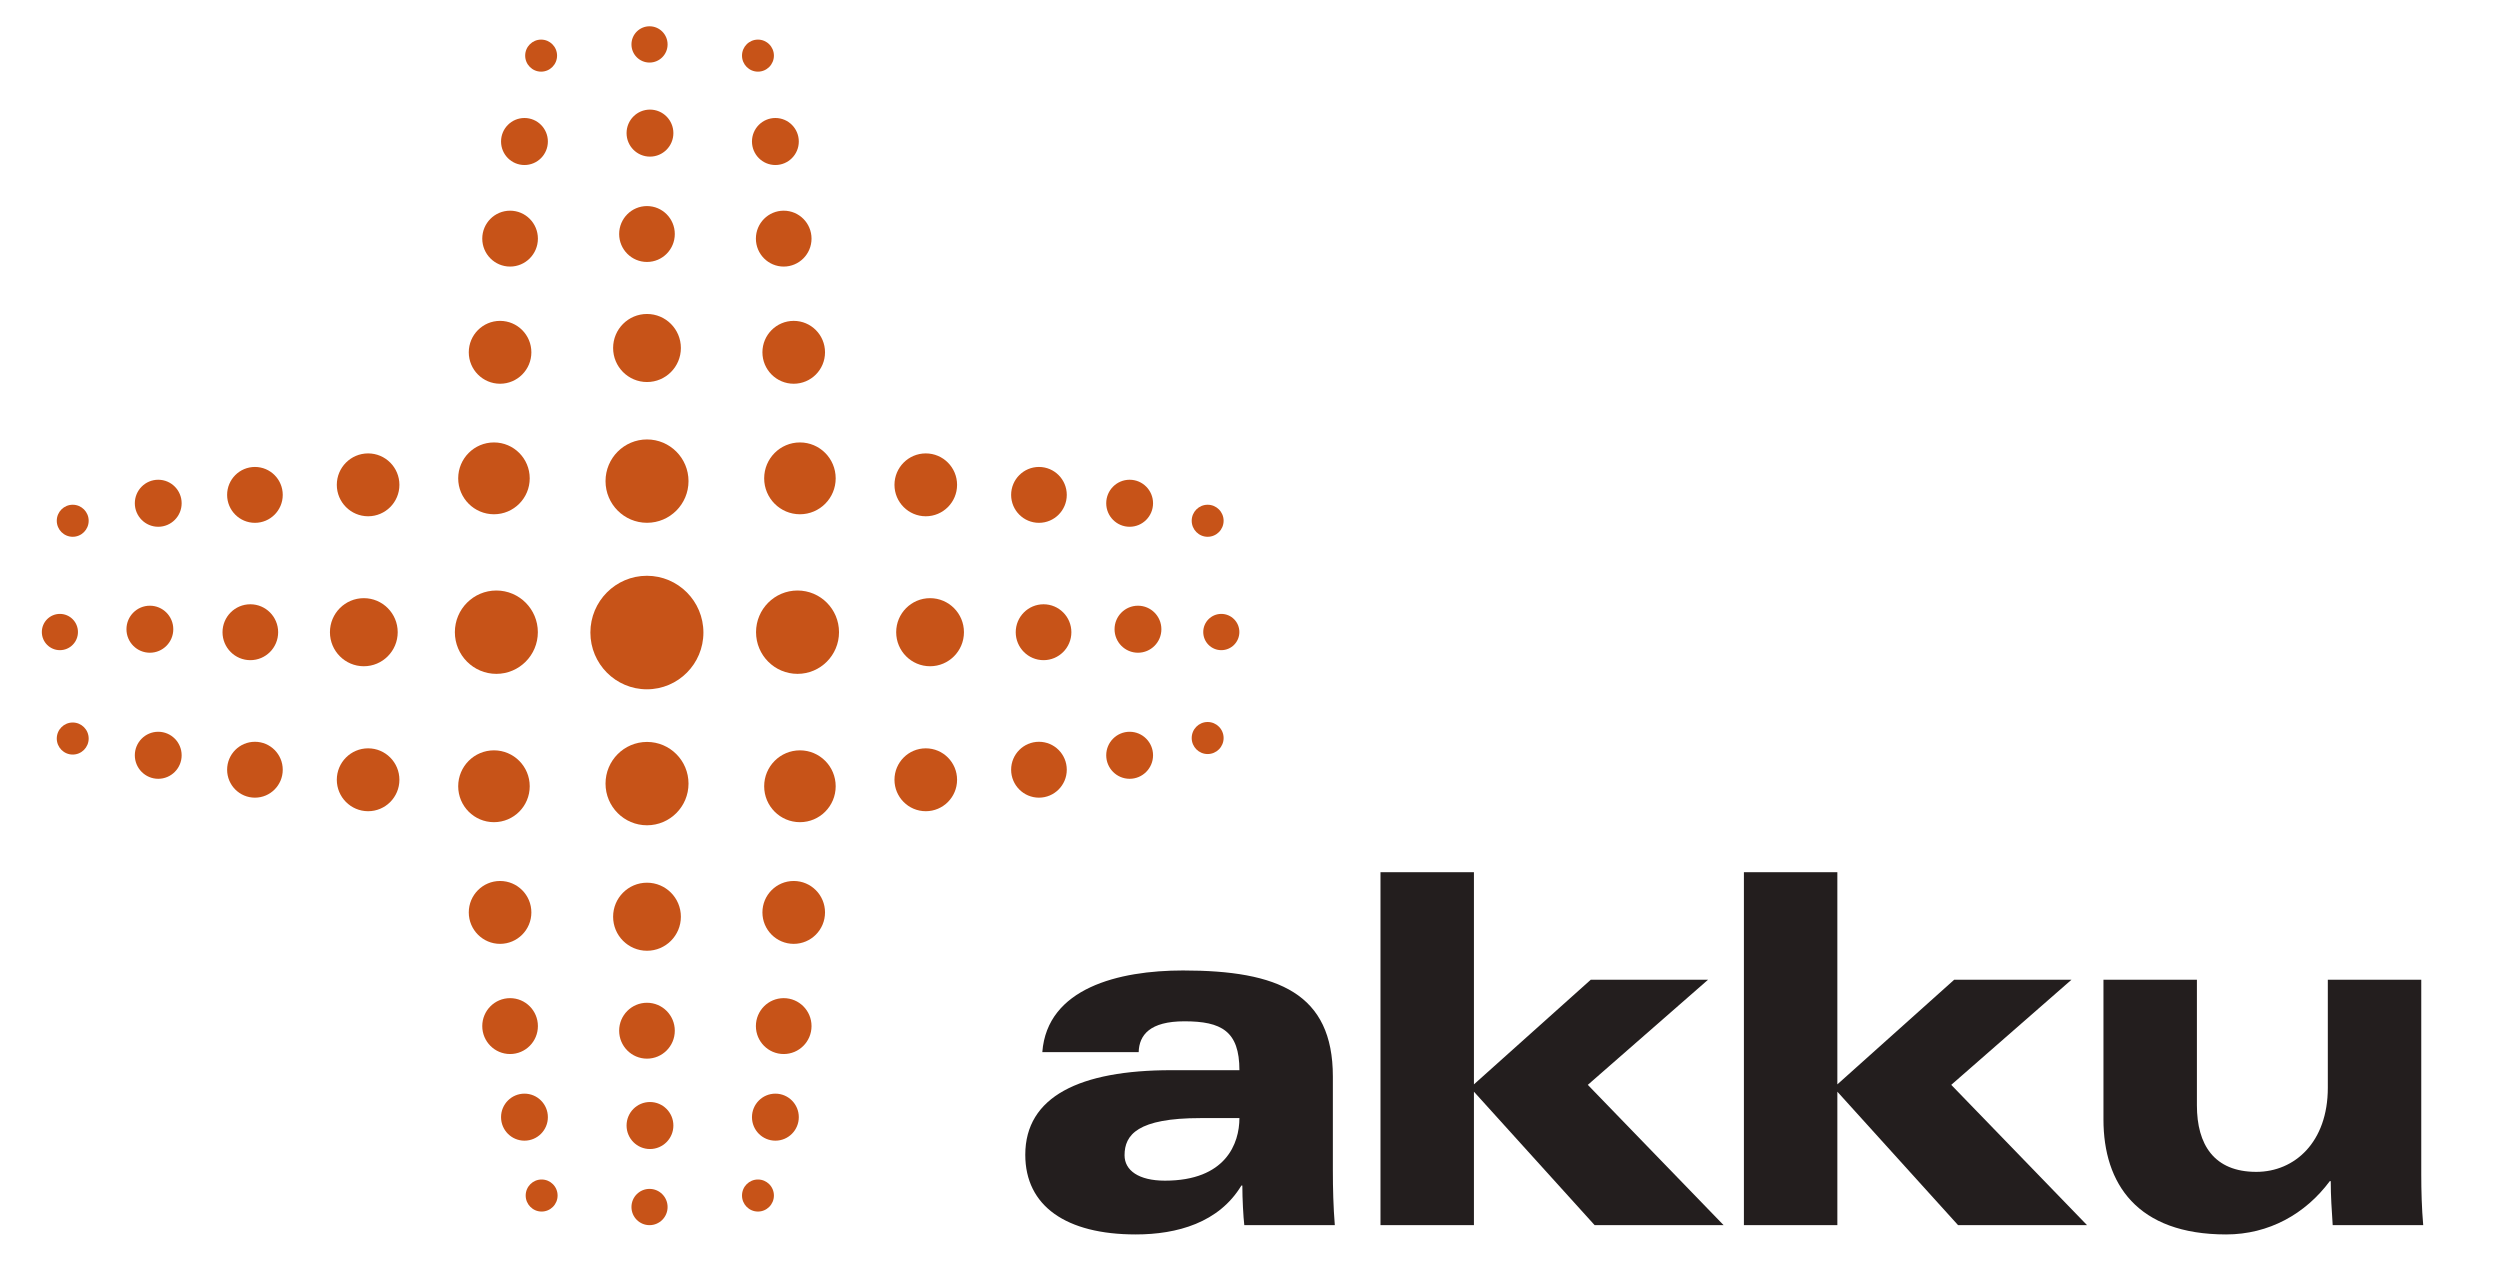 <?xml version="1.0" encoding="UTF-8" standalone="no"?>
<svg xmlns="http://www.w3.org/2000/svg" xmlns:xlink="http://www.w3.org/1999/xlink" xmlns:serif="http://www.serif.com/" width="100%" height="100%" viewBox="0 0 241 122" version="1.1" xml:space="preserve" style="fill-rule:evenodd;clip-rule:evenodd;stroke-linejoin:round;stroke-miterlimit:2;">
  <clipPath id="_clip1">
    <rect x="0" y="0" width="240.945" height="121.89"></rect>
  </clipPath>
  <g clip-path="url(#_clip1)">
    <g id="Ebene-1" serif:id="Ebene 1"></g>
  </g>
  <g id="Ebene-11" serif:id="Ebene 1"></g>
  <g>
    <path d="M71.529,5.362c0,-0.853 0.688,-1.544 1.537,-1.544c0.85,0 1.539,0.691 1.539,1.544c-0,0.853 -0.689,1.545 -1.539,1.545c-0.849,0 -1.537,-0.692 -1.537,-1.545Z" style="fill:#c75318;fill-rule:nonzero;"></path>
    <path d="M58.373,46.38c-0,-2.219 1.79,-4.018 4,-4.018c2.209,-0 4,1.799 4,4.018c0,2.219 -1.791,4.017 -4,4.017c-2.21,0 -4,-1.798 -4,-4.017Z" style="fill:#c75318;fill-rule:nonzero;"></path>
    <path d="M59.104,33.547c-0,-1.812 1.462,-3.28 3.266,-3.28c1.805,-0 3.267,1.468 3.267,3.28c-0,1.812 -1.462,3.281 -3.267,3.281c-1.804,0 -3.266,-1.469 -3.266,-3.281Z" style="fill:#c75318;fill-rule:nonzero;"></path>
    <path d="M73.497,33.963c-0,-1.675 1.351,-3.031 3.017,-3.031c1.667,0 3.018,1.356 3.018,3.031c-0,1.673 -1.351,3.03 -3.018,3.03c-1.666,0 -3.017,-1.357 -3.017,-3.03Z" style="fill:#c75318;fill-rule:nonzero;"></path>
    <path d="M59.686,22.559c0,-1.487 1.202,-2.694 2.683,-2.694c1.482,-0 2.682,1.207 2.682,2.694c0,1.487 -1.2,2.694 -2.682,2.694c-1.481,0 -2.683,-1.207 -2.683,-2.694Z" style="fill:#c75318;fill-rule:nonzero;"></path>
    <path d="M72.868,23.004c0,-1.488 1.201,-2.694 2.682,-2.694c1.481,-0 2.682,1.206 2.682,2.694c-0,1.487 -1.201,2.694 -2.682,2.694c-1.481,0 -2.682,-1.207 -2.682,-2.694Z" style="fill:#c75318;fill-rule:nonzero;"></path>
    <path d="M60.401,12.832c-0,-1.252 1.01,-2.267 2.256,-2.267c1.246,0 2.257,1.015 2.257,2.267c0,1.252 -1.011,2.267 -2.257,2.267c-1.246,-0 -2.256,-1.015 -2.256,-2.267Z" style="fill:#c75318;fill-rule:nonzero;"></path>
    <path d="M72.49,13.641c0,-1.251 1.011,-2.266 2.257,-2.266c1.246,-0 2.257,1.015 2.257,2.266c-0,1.253 -1.011,2.267 -2.257,2.267c-1.246,0 -2.257,-1.014 -2.257,-2.267Z" style="fill:#c75318;fill-rule:nonzero;"></path>
    <path d="M50.627,5.362c-0,-0.853 0.689,-1.544 1.538,-1.544c0.849,0 1.537,0.691 1.537,1.544c0,0.853 -0.688,1.545 -1.537,1.545c-0.849,0 -1.538,-0.692 -1.538,-1.545Z" style="fill:#c75318;fill-rule:nonzero;"></path>
    <path d="M45.19,33.963c0,-1.675 1.351,-3.031 3.016,-3.031c1.667,0 3.018,1.356 3.018,3.031c-0,1.673 -1.351,3.03 -3.018,3.03c-1.665,0 -3.016,-1.357 -3.016,-3.03Z" style="fill:#c75318;fill-rule:nonzero;"></path>
    <path d="M46.49,23.004c-0,-1.488 1.201,-2.694 2.682,-2.694c1.481,-0 2.682,1.206 2.682,2.694c-0,1.487 -1.201,2.694 -2.682,2.694c-1.481,0 -2.682,-1.207 -2.682,-2.694Z" style="fill:#c75318;fill-rule:nonzero;"></path>
    <path d="M48.301,13.641c0,-1.251 1.01,-2.266 2.257,-2.266c1.246,-0 2.257,1.015 2.257,2.266c-0,1.253 -1.011,2.267 -2.257,2.267c-1.247,0 -2.257,-1.014 -2.257,-2.267Z" style="fill:#c75318;fill-rule:nonzero;"></path>
    <path d="M71.529,115.249c0,-0.853 0.688,-1.545 1.537,-1.545c0.85,-0 1.539,0.692 1.539,1.545c-0,0.853 -0.689,1.545 -1.539,1.545c-0.849,-0 -1.537,-0.692 -1.537,-1.545Z" style="fill:#c75318;fill-rule:nonzero;"></path>
    <path d="M58.373,75.54c-0,-2.219 1.79,-4.018 4,-4.018c2.209,-0 4,1.799 4,4.018c0,2.219 -1.791,4.017 -4,4.017c-2.21,-0 -4,-1.798 -4,-4.017Z" style="fill:#c75318;fill-rule:nonzero;"></path>
    <path d="M59.104,88.372c-0,-1.812 1.462,-3.28 3.266,-3.28c1.805,-0 3.267,1.468 3.267,3.28c-0,1.812 -1.462,3.281 -3.267,3.281c-1.804,0 -3.266,-1.469 -3.266,-3.281Z" style="fill:#c75318;fill-rule:nonzero;"></path>
    <path d="M73.497,87.957c-0,-1.674 1.351,-3.031 3.017,-3.031c1.667,0 3.018,1.357 3.018,3.031c-0,1.673 -1.351,3.031 -3.018,3.031c-1.666,-0 -3.017,-1.358 -3.017,-3.031Z" style="fill:#c75318;fill-rule:nonzero;"></path>
    <path d="M59.686,99.36c0,-1.488 1.202,-2.694 2.683,-2.694c1.482,0 2.682,1.206 2.682,2.694c0,1.488 -1.2,2.694 -2.682,2.694c-1.481,-0 -2.683,-1.206 -2.683,-2.694Z" style="fill:#c75318;fill-rule:nonzero;"></path>
    <path d="M72.868,98.915c0,-1.488 1.201,-2.694 2.682,-2.694c1.481,0 2.682,1.206 2.682,2.694c-0,1.488 -1.201,2.694 -2.682,2.694c-1.481,-0 -2.682,-1.206 -2.682,-2.694Z" style="fill:#c75318;fill-rule:nonzero;"></path>
    <path d="M60.401,108.501c-0,-1.252 1.01,-2.267 2.256,-2.267c1.246,0 2.257,1.015 2.257,2.267c0,1.252 -1.011,2.266 -2.257,2.266c-1.246,0 -2.256,-1.014 -2.256,-2.266Z" style="fill:#c75318;fill-rule:nonzero;"></path>
    <path d="M72.49,107.694c0,-1.251 1.011,-2.266 2.257,-2.266c1.246,-0 2.257,1.015 2.257,2.266c-0,1.253 -1.011,2.267 -2.257,2.267c-1.246,-0 -2.257,-1.014 -2.257,-2.267Z" style="fill:#c75318;fill-rule:nonzero;"></path>
    <path d="M50.676,115.249c0,-0.853 0.688,-1.545 1.537,-1.545c0.85,-0 1.539,0.692 1.539,1.545c-0,0.853 -0.689,1.545 -1.539,1.545c-0.849,-0 -1.537,-0.692 -1.537,-1.545Z" style="fill:#c75318;fill-rule:nonzero;"></path>
    <path d="M45.19,87.957c0,-1.674 1.351,-3.031 3.016,-3.031c1.667,0 3.018,1.357 3.018,3.031c-0,1.673 -1.351,3.031 -3.018,3.031c-1.665,-0 -3.016,-1.358 -3.016,-3.031Z" style="fill:#c75318;fill-rule:nonzero;"></path>
    <path d="M46.49,98.915c-0,-1.488 1.201,-2.694 2.682,-2.694c1.481,0 2.682,1.206 2.682,2.694c-0,1.488 -1.201,2.694 -2.682,2.694c-1.481,-0 -2.682,-1.206 -2.682,-2.694Z" style="fill:#c75318;fill-rule:nonzero;"></path>
    <path d="M48.301,107.694c0,-1.251 1.01,-2.266 2.257,-2.266c1.246,-0 2.257,1.015 2.257,2.266c-0,1.253 -1.011,2.267 -2.257,2.267c-1.247,-0 -2.257,-1.014 -2.257,-2.267Z" style="fill:#c75318;fill-rule:nonzero;"></path>
    <path d="M56.913,60.977c-0,-3.022 2.439,-5.472 5.448,-5.472c3.009,-0 5.448,2.45 5.448,5.472c0,3.022 -2.439,5.472 -5.448,5.472c-3.009,-0 -5.448,-2.45 -5.448,-5.472Z" style="fill:#c75318;fill-rule:nonzero;"></path>
    <path d="M60.873,4.283c0,-0.966 0.78,-1.749 1.742,-1.749c0.961,0 1.741,0.783 1.741,1.749c0,0.965 -0.78,1.748 -1.741,1.748c-0.962,-0 -1.742,-0.783 -1.742,-1.748Z" style="fill:#c75318;fill-rule:nonzero;"></path>
    <path d="M60.873,116.357c0,-0.965 0.78,-1.748 1.742,-1.748c0.961,-0 1.741,0.783 1.741,1.748c0,0.965 -0.78,1.748 -1.741,1.748c-0.962,0 -1.742,-0.783 -1.742,-1.748Z" style="fill:#c75318;fill-rule:nonzero;"></path>
    <path d="M5.473,50.201c-0,-0.852 0.688,-1.544 1.537,-1.544c0.849,0 1.538,0.692 1.538,1.544c0,0.854 -0.689,1.545 -1.538,1.545c-0.849,0 -1.537,-0.691 -1.537,-1.545Z" style="fill:#c75318;fill-rule:nonzero;"></path>
    <path d="M44.17,46.113c-0,-1.913 1.543,-3.462 3.448,-3.462c1.903,-0 3.447,1.549 3.447,3.462c-0,1.911 -1.544,3.462 -3.447,3.462c-1.905,-0 -3.448,-1.551 -3.448,-3.462Z" style="fill:#c75318;fill-rule:nonzero;"></path>
    <path d="M43.849,60.942c0,-2.219 1.79,-4.017 4,-4.017c2.209,-0 4,1.798 4,4.017c0,2.219 -1.791,4.018 -4,4.018c-2.21,0 -4,-1.799 -4,-4.018Z" style="fill:#c75318;fill-rule:nonzero;"></path>
    <path d="M31.806,60.944c-0,-1.812 1.462,-3.281 3.266,-3.281c1.804,0 3.267,1.469 3.267,3.281c-0,1.812 -1.463,3.282 -3.267,3.282c-1.804,-0 -3.266,-1.47 -3.266,-3.282Z" style="fill:#c75318;fill-rule:nonzero;"></path>
    <path d="M32.468,46.739c0,-1.674 1.352,-3.031 3.018,-3.031c1.667,0 3.017,1.357 3.017,3.031c0,1.673 -1.35,3.03 -3.017,3.03c-1.666,-0 -3.018,-1.357 -3.018,-3.03Z" style="fill:#c75318;fill-rule:nonzero;"></path>
    <path d="M21.45,60.946c0,-1.488 1.201,-2.694 2.682,-2.694c1.482,0 2.682,1.206 2.682,2.694c0,1.488 -1.2,2.694 -2.682,2.694c-1.481,-0 -2.682,-1.206 -2.682,-2.694Z" style="fill:#c75318;fill-rule:nonzero;"></path>
    <path d="M21.894,47.708c-0,-1.488 1.2,-2.694 2.682,-2.694c1.481,-0 2.681,1.206 2.681,2.694c0,1.487 -1.2,2.693 -2.681,2.693c-1.482,0 -2.682,-1.206 -2.682,-2.693Z" style="fill:#c75318;fill-rule:nonzero;"></path>
    <path d="M12.191,60.657c0,-1.252 1.01,-2.267 2.257,-2.267c1.246,0 2.257,1.015 2.257,2.267c-0,1.251 -1.011,2.266 -2.257,2.266c-1.247,0 -2.257,-1.015 -2.257,-2.266Z" style="fill:#c75318;fill-rule:nonzero;"></path>
    <path d="M12.997,48.514c0,-1.252 1.01,-2.267 2.256,-2.267c1.247,0 2.258,1.015 2.258,2.267c-0,1.252 -1.011,2.267 -2.258,2.267c-1.246,-0 -2.256,-1.015 -2.256,-2.267Z" style="fill:#c75318;fill-rule:nonzero;"></path>
    <path d="M5.473,71.195c-0,-0.853 0.688,-1.545 1.537,-1.545c0.849,0 1.538,0.692 1.538,1.545c0,0.853 -0.689,1.545 -1.538,1.545c-0.849,0 -1.537,-0.692 -1.537,-1.545Z" style="fill:#c75318;fill-rule:nonzero;"></path>
    <path d="M44.17,75.796c-0,-1.912 1.543,-3.463 3.448,-3.463c1.903,0 3.447,1.551 3.447,3.463c-0,1.912 -1.544,3.462 -3.447,3.462c-1.905,0 -3.448,-1.55 -3.448,-3.462Z" style="fill:#c75318;fill-rule:nonzero;"></path>
    <path d="M32.468,75.17c0,-1.673 1.352,-3.031 3.018,-3.031c1.667,0 3.017,1.358 3.017,3.031c0,1.674 -1.35,3.031 -3.017,3.031c-1.666,-0 -3.018,-1.357 -3.018,-3.031Z" style="fill:#c75318;fill-rule:nonzero;"></path>
    <path d="M21.894,74.201c-0,-1.487 1.2,-2.693 2.682,-2.693c1.481,-0 2.681,1.206 2.681,2.693c0,1.488 -1.2,2.694 -2.681,2.694c-1.482,0 -2.682,-1.206 -2.682,-2.694Z" style="fill:#c75318;fill-rule:nonzero;"></path>
    <path d="M12.997,72.809c0,-1.251 1.01,-2.267 2.256,-2.267c1.247,0 2.258,1.016 2.258,2.267c-0,1.251 -1.011,2.267 -2.258,2.267c-1.246,-0 -2.256,-1.016 -2.256,-2.267Z" style="fill:#c75318;fill-rule:nonzero;"></path>
    <path d="M114.88,50.201c0,-0.852 0.688,-1.544 1.537,-1.544c0.85,0 1.539,0.692 1.539,1.544c-0,0.854 -0.689,1.545 -1.539,1.545c-0.849,0 -1.537,-0.691 -1.537,-1.545Z" style="fill:#c75318;fill-rule:nonzero;"></path>
    <path d="M73.666,46.113c-0,-1.913 1.543,-3.462 3.448,-3.462c1.903,-0 3.446,1.549 3.446,3.462c0,1.911 -1.543,3.462 -3.446,3.462c-1.905,-0 -3.448,-1.551 -3.448,-3.462Z" style="fill:#c75318;fill-rule:nonzero;"></path>
    <path d="M72.882,60.942c-0,-2.219 1.79,-4.017 4,-4.017c2.209,-0 3.999,1.798 3.999,4.017c0,2.219 -1.79,4.018 -3.999,4.018c-2.21,0 -4,-1.799 -4,-4.018Z" style="fill:#c75318;fill-rule:nonzero;"></path>
    <path d="M86.392,60.944c-0,-1.812 1.462,-3.281 3.266,-3.281c1.804,0 3.267,1.469 3.267,3.281c-0,1.812 -1.463,3.282 -3.267,3.282c-1.804,-0 -3.266,-1.47 -3.266,-3.282Z" style="fill:#c75318;fill-rule:nonzero;"></path>
    <path d="M86.227,46.739c0,-1.674 1.352,-3.031 3.018,-3.031c1.667,0 3.017,1.357 3.017,3.031c-0,1.673 -1.35,3.03 -3.017,3.03c-1.666,-0 -3.018,-1.357 -3.018,-3.03Z" style="fill:#c75318;fill-rule:nonzero;"></path>
    <path d="M97.916,60.946c-0,-1.488 1.202,-2.694 2.683,-2.694c1.48,0 2.682,1.206 2.682,2.694c-0,1.488 -1.202,2.694 -2.682,2.694c-1.481,-0 -2.683,-1.206 -2.683,-2.694Z" style="fill:#c75318;fill-rule:nonzero;"></path>
    <path d="M97.473,47.708c-0,-1.488 1.202,-2.694 2.683,-2.694c1.481,-0 2.682,1.206 2.682,2.694c-0,1.487 -1.201,2.693 -2.682,2.693c-1.481,0 -2.683,-1.206 -2.683,-2.693Z" style="fill:#c75318;fill-rule:nonzero;"></path>
    <path d="M107.443,60.657c0,-1.252 1.01,-2.267 2.257,-2.267c1.246,0 2.257,1.015 2.257,2.267c-0,1.251 -1.011,2.266 -2.257,2.266c-1.247,0 -2.257,-1.015 -2.257,-2.266Z" style="fill:#c75318;fill-rule:nonzero;"></path>
    <path d="M106.64,48.514c0,-1.252 1.01,-2.267 2.257,-2.267c1.246,0 2.257,1.015 2.257,2.267c-0,1.252 -1.011,2.267 -2.257,2.267c-1.247,-0 -2.257,-1.015 -2.257,-2.267Z" style="fill:#c75318;fill-rule:nonzero;"></path>
    <path d="M114.88,71.146c0,-0.853 0.688,-1.545 1.537,-1.545c0.85,0 1.539,0.692 1.539,1.545c-0,0.853 -0.689,1.544 -1.539,1.544c-0.849,0 -1.537,-0.691 -1.537,-1.544Z" style="fill:#c75318;fill-rule:nonzero;"></path>
    <path d="M73.666,75.796c-0,-1.912 1.543,-3.463 3.448,-3.463c1.903,0 3.446,1.551 3.446,3.463c0,1.912 -1.543,3.462 -3.446,3.462c-1.905,0 -3.448,-1.55 -3.448,-3.462Z" style="fill:#c75318;fill-rule:nonzero;"></path>
    <path d="M86.227,75.17c0,-1.673 1.352,-3.031 3.018,-3.031c1.667,0 3.017,1.358 3.017,3.031c-0,1.674 -1.35,3.031 -3.017,3.031c-1.666,-0 -3.018,-1.357 -3.018,-3.031Z" style="fill:#c75318;fill-rule:nonzero;"></path>
    <path d="M97.473,74.201c-0,-1.487 1.202,-2.693 2.683,-2.693c1.481,-0 2.682,1.206 2.682,2.693c-0,1.488 -1.201,2.694 -2.682,2.694c-1.481,0 -2.683,-1.206 -2.683,-2.694Z" style="fill:#c75318;fill-rule:nonzero;"></path>
    <path d="M106.64,72.809c0,-1.251 1.01,-2.267 2.257,-2.267c1.246,0 2.257,1.016 2.257,2.267c-0,1.251 -1.011,2.267 -2.257,2.267c-1.247,-0 -2.257,-1.016 -2.257,-2.267Z" style="fill:#c75318;fill-rule:nonzero;"></path>
    <path d="M4.033,60.928c-0,-0.965 0.779,-1.748 1.741,-1.748c0.962,-0 1.741,0.783 1.741,1.748c0,0.965 -0.779,1.748 -1.741,1.748c-0.962,0 -1.741,-0.783 -1.741,-1.748Z" style="fill:#c75318;fill-rule:nonzero;"></path>
    <path d="M115.993,60.928c0,-0.965 0.78,-1.748 1.741,-1.748c0.961,-0 1.741,0.783 1.741,1.748c-0,0.965 -0.78,1.748 -1.741,1.748c-0.961,0 -1.741,-0.783 -1.741,-1.748Z" style="fill:#c75318;fill-rule:nonzero;"></path>
    <path d="M119.48,107.784c0,2.45 -1.313,6.032 -7.178,6.032c-2.534,-0 -3.895,-0.99 -3.895,-2.45c0,-1.979 1.267,-3.582 7.319,-3.582l3.754,0Zm-9.712,-6.361c0.047,-1.65 1.08,-2.969 4.41,-2.969c3.566,-0 5.302,0.943 5.302,4.712l-6.569,0c-8.82,0 -14.074,2.545 -14.074,8.152c0,4.948 3.941,7.682 10.65,7.682c3.988,-0 8.022,-1.132 10.181,-4.712l0.094,-0c-0,1.271 0.094,3.015 0.188,3.816l8.726,0c-0.142,-1.744 -0.188,-3.534 -0.188,-5.278l0,-9.047c0,-8.011 -5.254,-10.226 -14.45,-10.226c-6.193,0 -13.09,1.697 -13.559,7.87l9.289,0Z" style="fill:#231e1e;"></path>
    <path d="M133.079,118.104l9.008,0l-0,-12.864l11.635,12.864l12.433,0l-13.09,-13.524l11.589,-10.132l-11.307,0l-11.26,10.085l-0,-20.451l-9.008,-0l-0,34.022Z" style="fill:#231e1e;fill-rule:nonzero;"></path>
    <path d="M168.113,118.104l9.008,0l0,-12.864l11.637,12.864l12.432,0l-13.09,-13.524l11.589,-10.132l-11.307,0l-11.261,10.085l0,-20.451l-9.008,-0l0,34.022Z" style="fill:#231e1e;fill-rule:nonzero;"></path>
    <path d="M233.41,94.448l-9.008,0l0,10.415c0,5.23 -3.19,8.105 -6.896,8.105c-4.082,0 -5.724,-2.639 -5.724,-6.409l-0,-12.111l-9.008,0l-0,13.477c-0,6.174 3.237,11.075 11.823,11.075c4.129,-0 7.648,-1.98 9.993,-5.136l0.094,-0c-0,1.413 0.094,2.827 0.188,4.24l8.726,0c-0.14,-1.602 -0.188,-3.346 -0.188,-4.854l0,-18.802Z" style="fill:#231e1e;fill-rule:nonzero;"></path>
  </g>
</svg>
